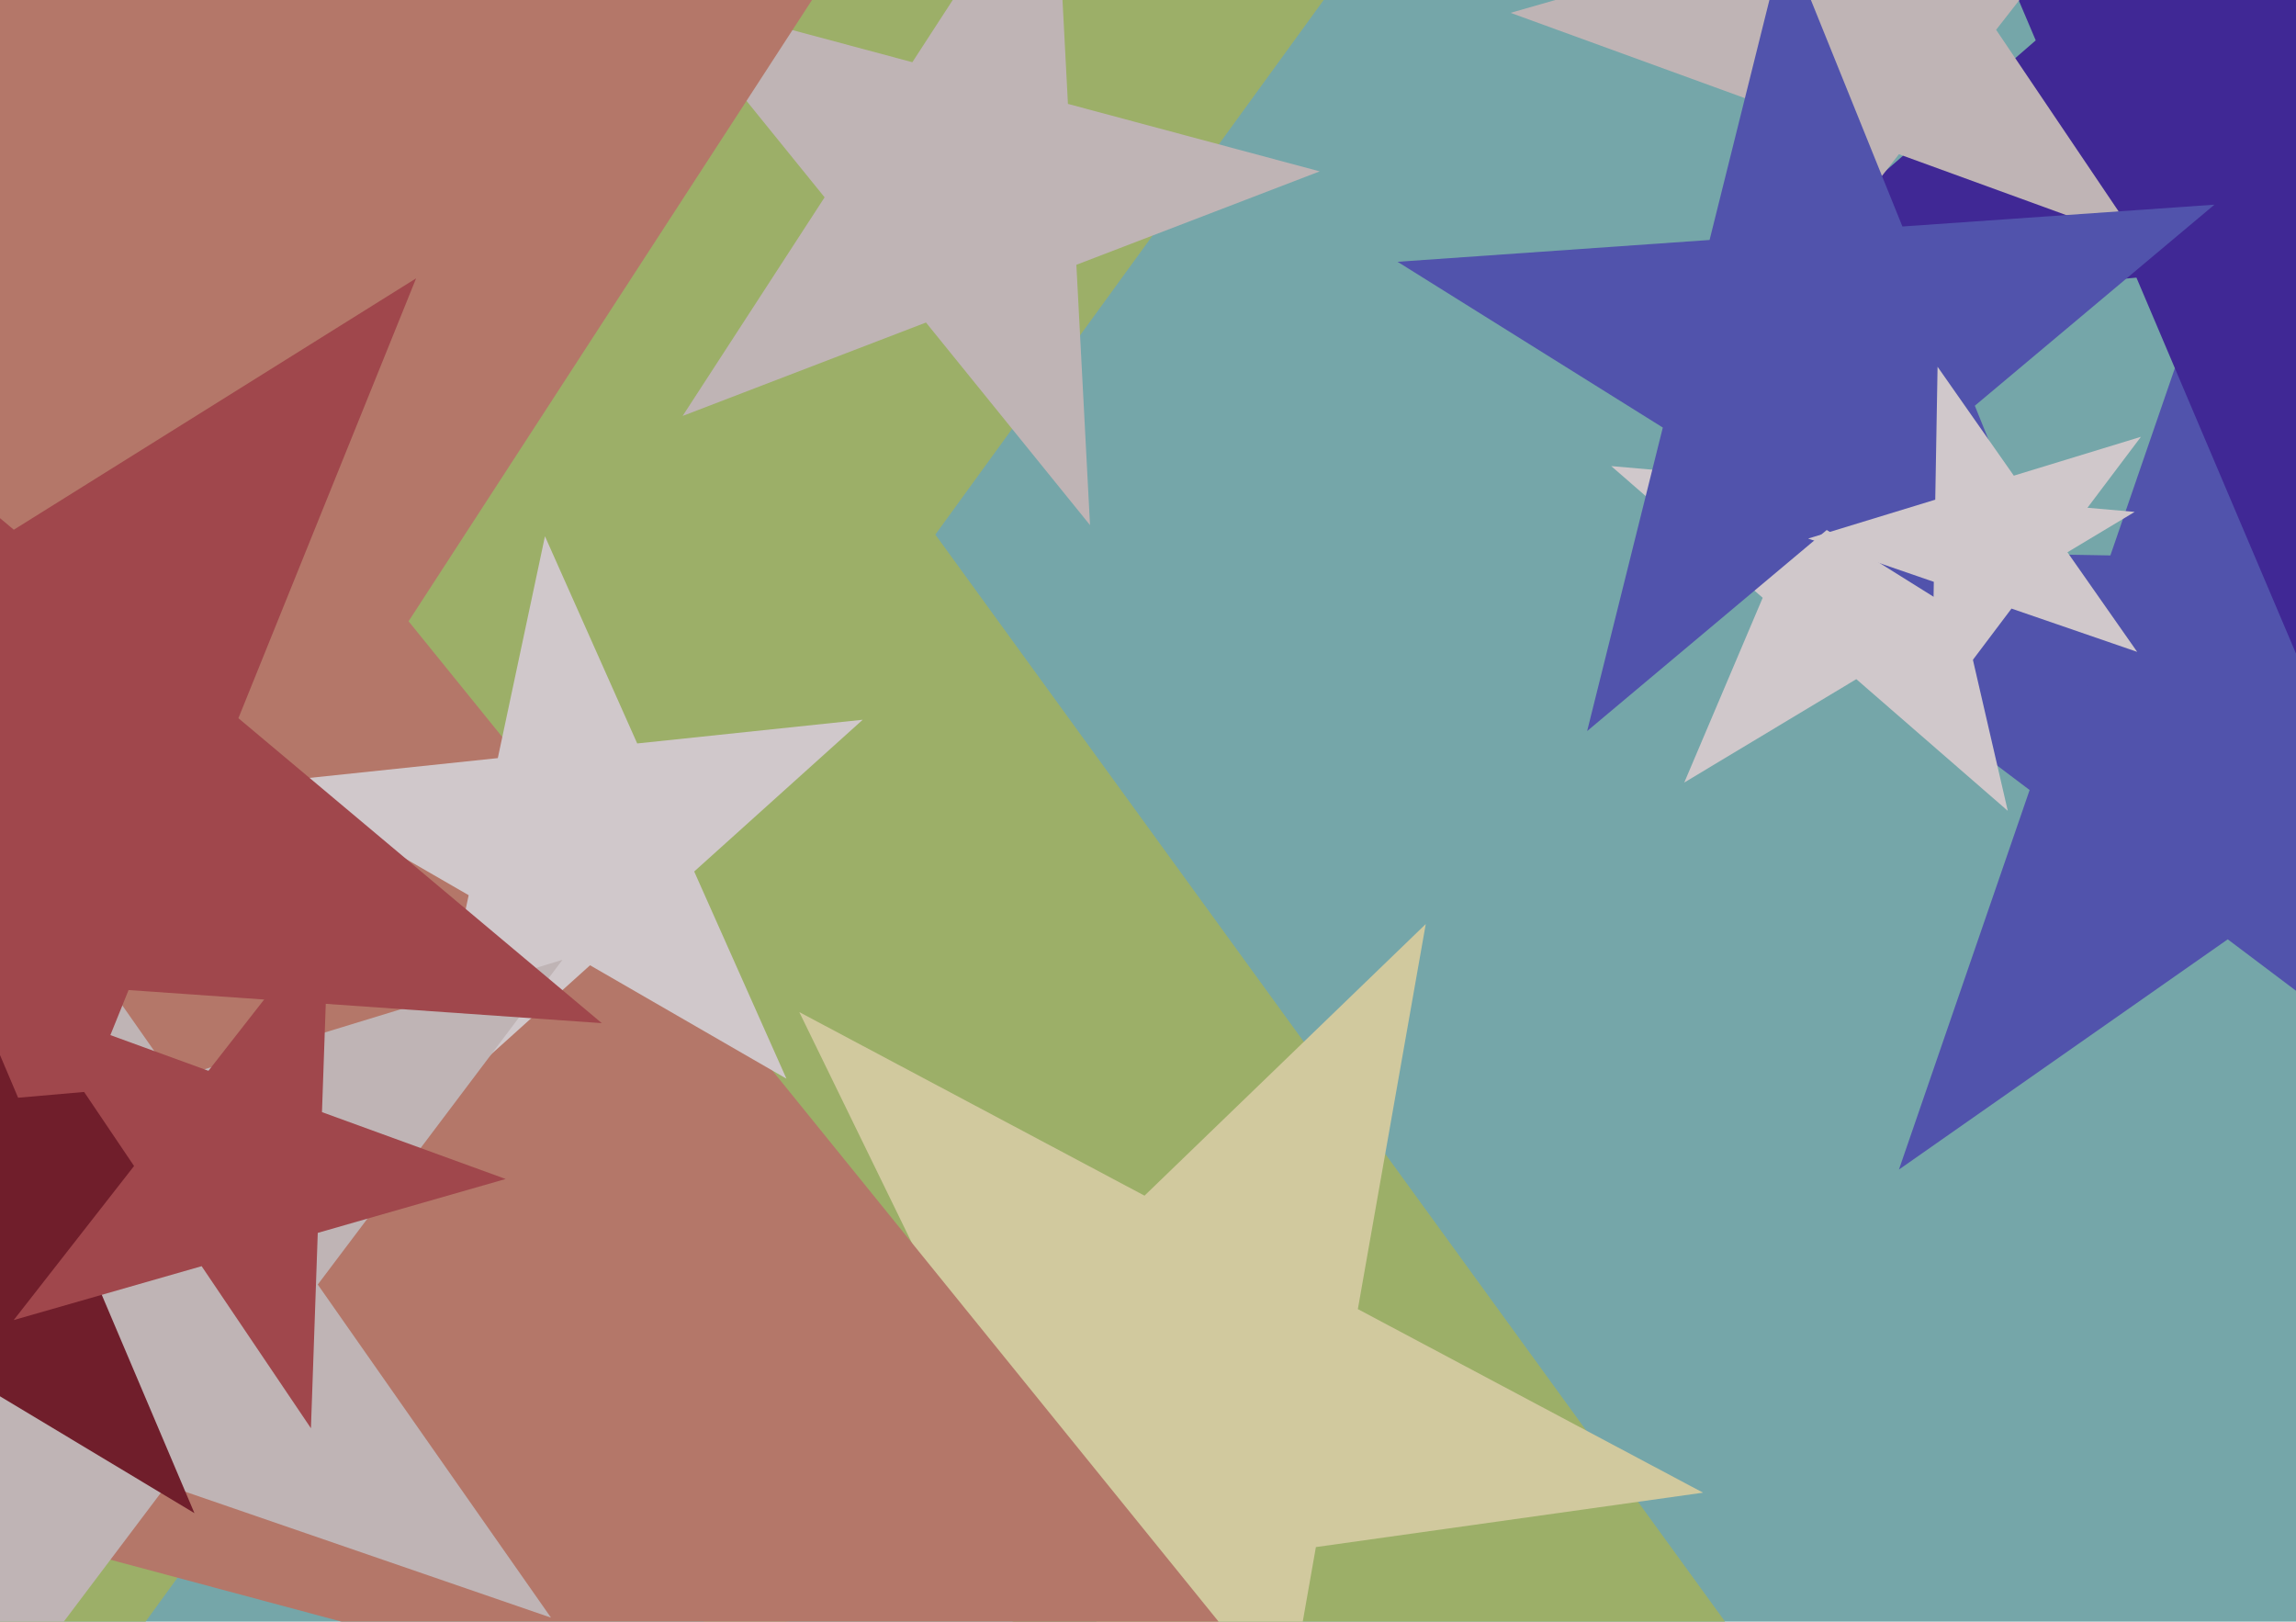 <svg xmlns="http://www.w3.org/2000/svg" width="640px" height="452px">
  <rect width="640" height="452" fill="rgb(117,166,169)"/>
  <polygon points="710.331,329.149 620.973,261.814 529.32,325.99 565.748,220.198 476.39,152.863 588.261,154.815 624.688,49.023 657.4,156.022 769.271,157.975 677.618,222.151" fill="rgb(81,83,172)"/>
  <polygon points="542.142,536.35 86.784,388.396 -194.642,775.746 -194.642,296.955 -650.0,149 -194.642,1.045 -194.642,-477.746 86.784,-90.396 542.142,-238.35 260.716,149" fill="rgb(156,175,104)"/>
  <polygon points="303.837,146.358 258.114,89.895 190.285,115.932 229.856,54.999 184.133,-1.464 254.312,17.34 293.882,-43.593 297.684,28.962 367.863,47.766 300.034,73.803" fill="rgb(191,180,181)"/>
  <polygon points="559.658,226.002 517.437,189.299 469.483,218.113 491.342,166.616 449.121,129.914 504.852,134.79 526.711,83.293 539.296,137.803 595.026,142.679 547.073,171.492" fill="rgb(208,200,203)"/>
  <polygon points="474.721,416.047 366.8,431.215 347.876,538.54 300.102,440.588 192.181,455.756 270.576,380.051 222.801,282.099 319.026,333.263 397.421,257.558 378.496,364.884" fill="rgb(209,201,158)"/>
  <polygon points="407.427,535.658 -43.12,414.935 -297.162,806.124 -321.573,340.323 -772.12,219.6 -336.661,52.442 -361.072,-413.359 -67.532,-50.866 367.928,-218.024 113.886,173.166" fill="rgb(180,119,105)"/>
  <polygon points="782.899,60.992 667.095,71.124 640.945,184.391 595.524,77.385 479.719,87.517 567.452,11.252 522.031,-95.754 621.674,-35.882 709.406,-112.147 683.256,1.121" fill="rgb(64,40,149)"/>
  <polygon points="219.214,300.654 164.474,269.049 117.5,311.344 130.642,249.516 75.901,217.912 138.764,211.305 151.906,149.477 177.616,207.221 240.478,200.614 193.505,242.909" fill="rgb(208,200,203)"/>
  <polygon points="153.587,450.883 46.421,413.983 -21.789,504.501 -19.811,391.178 -126.976,354.277 -18.588,321.14 -16.61,207.816 48.4,300.66 156.788,267.522 88.578,358.04" fill="rgb(191,180,181)"/>
  <polygon points="596.225,67.335 529.318,42.983 485.482,99.09 487.967,27.932 421.06,3.58 489.503,-16.046 491.988,-87.204 531.803,-28.175 600.246,-47.801 556.41,8.306" fill="rgb(191,180,181)"/>
  <polygon points="583.135,193.925 509.197,147.724 442.41,203.766 463.502,119.17 389.565,72.969 476.537,66.888 497.629,-17.708 530.289,63.129 617.262,57.047 550.474,113.089" fill="rgb(81,83,172)"/>
  <polygon points="167.747,285.178 35.839,275.954 -13.696,398.557 -45.685,270.254 -177.594,261.03 -65.456,190.958 -97.445,62.655 3.849,147.652 115.987,77.58 66.453,200.182" fill="rgb(160,71,76)"/>
  <polygon points="54.198,421.754 -12.438,381.715 -71.109,432.717 -53.621,356.969 -120.258,316.93 -42.813,310.155 -25.326,234.407 5.05,305.967 82.494,299.192 23.823,350.194" fill="rgb(112,30,43)"/>
  <polygon points="140.954,328.617 88.574,343.637 86.673,398.095 56.202,352.92 3.822,367.939 37.37,325 6.899,279.825 58.104,298.462 91.652,255.523 89.75,309.981" fill="rgb(160,71,76)"/>
  <polygon points="595.73,181.693 560.695,169.629 538.396,199.221 539.043,162.173 504.008,150.11 539.442,139.276 540.089,102.228 561.342,132.581 596.777,121.748 574.477,151.34" fill="rgb(208,200,203)"/>
</svg>